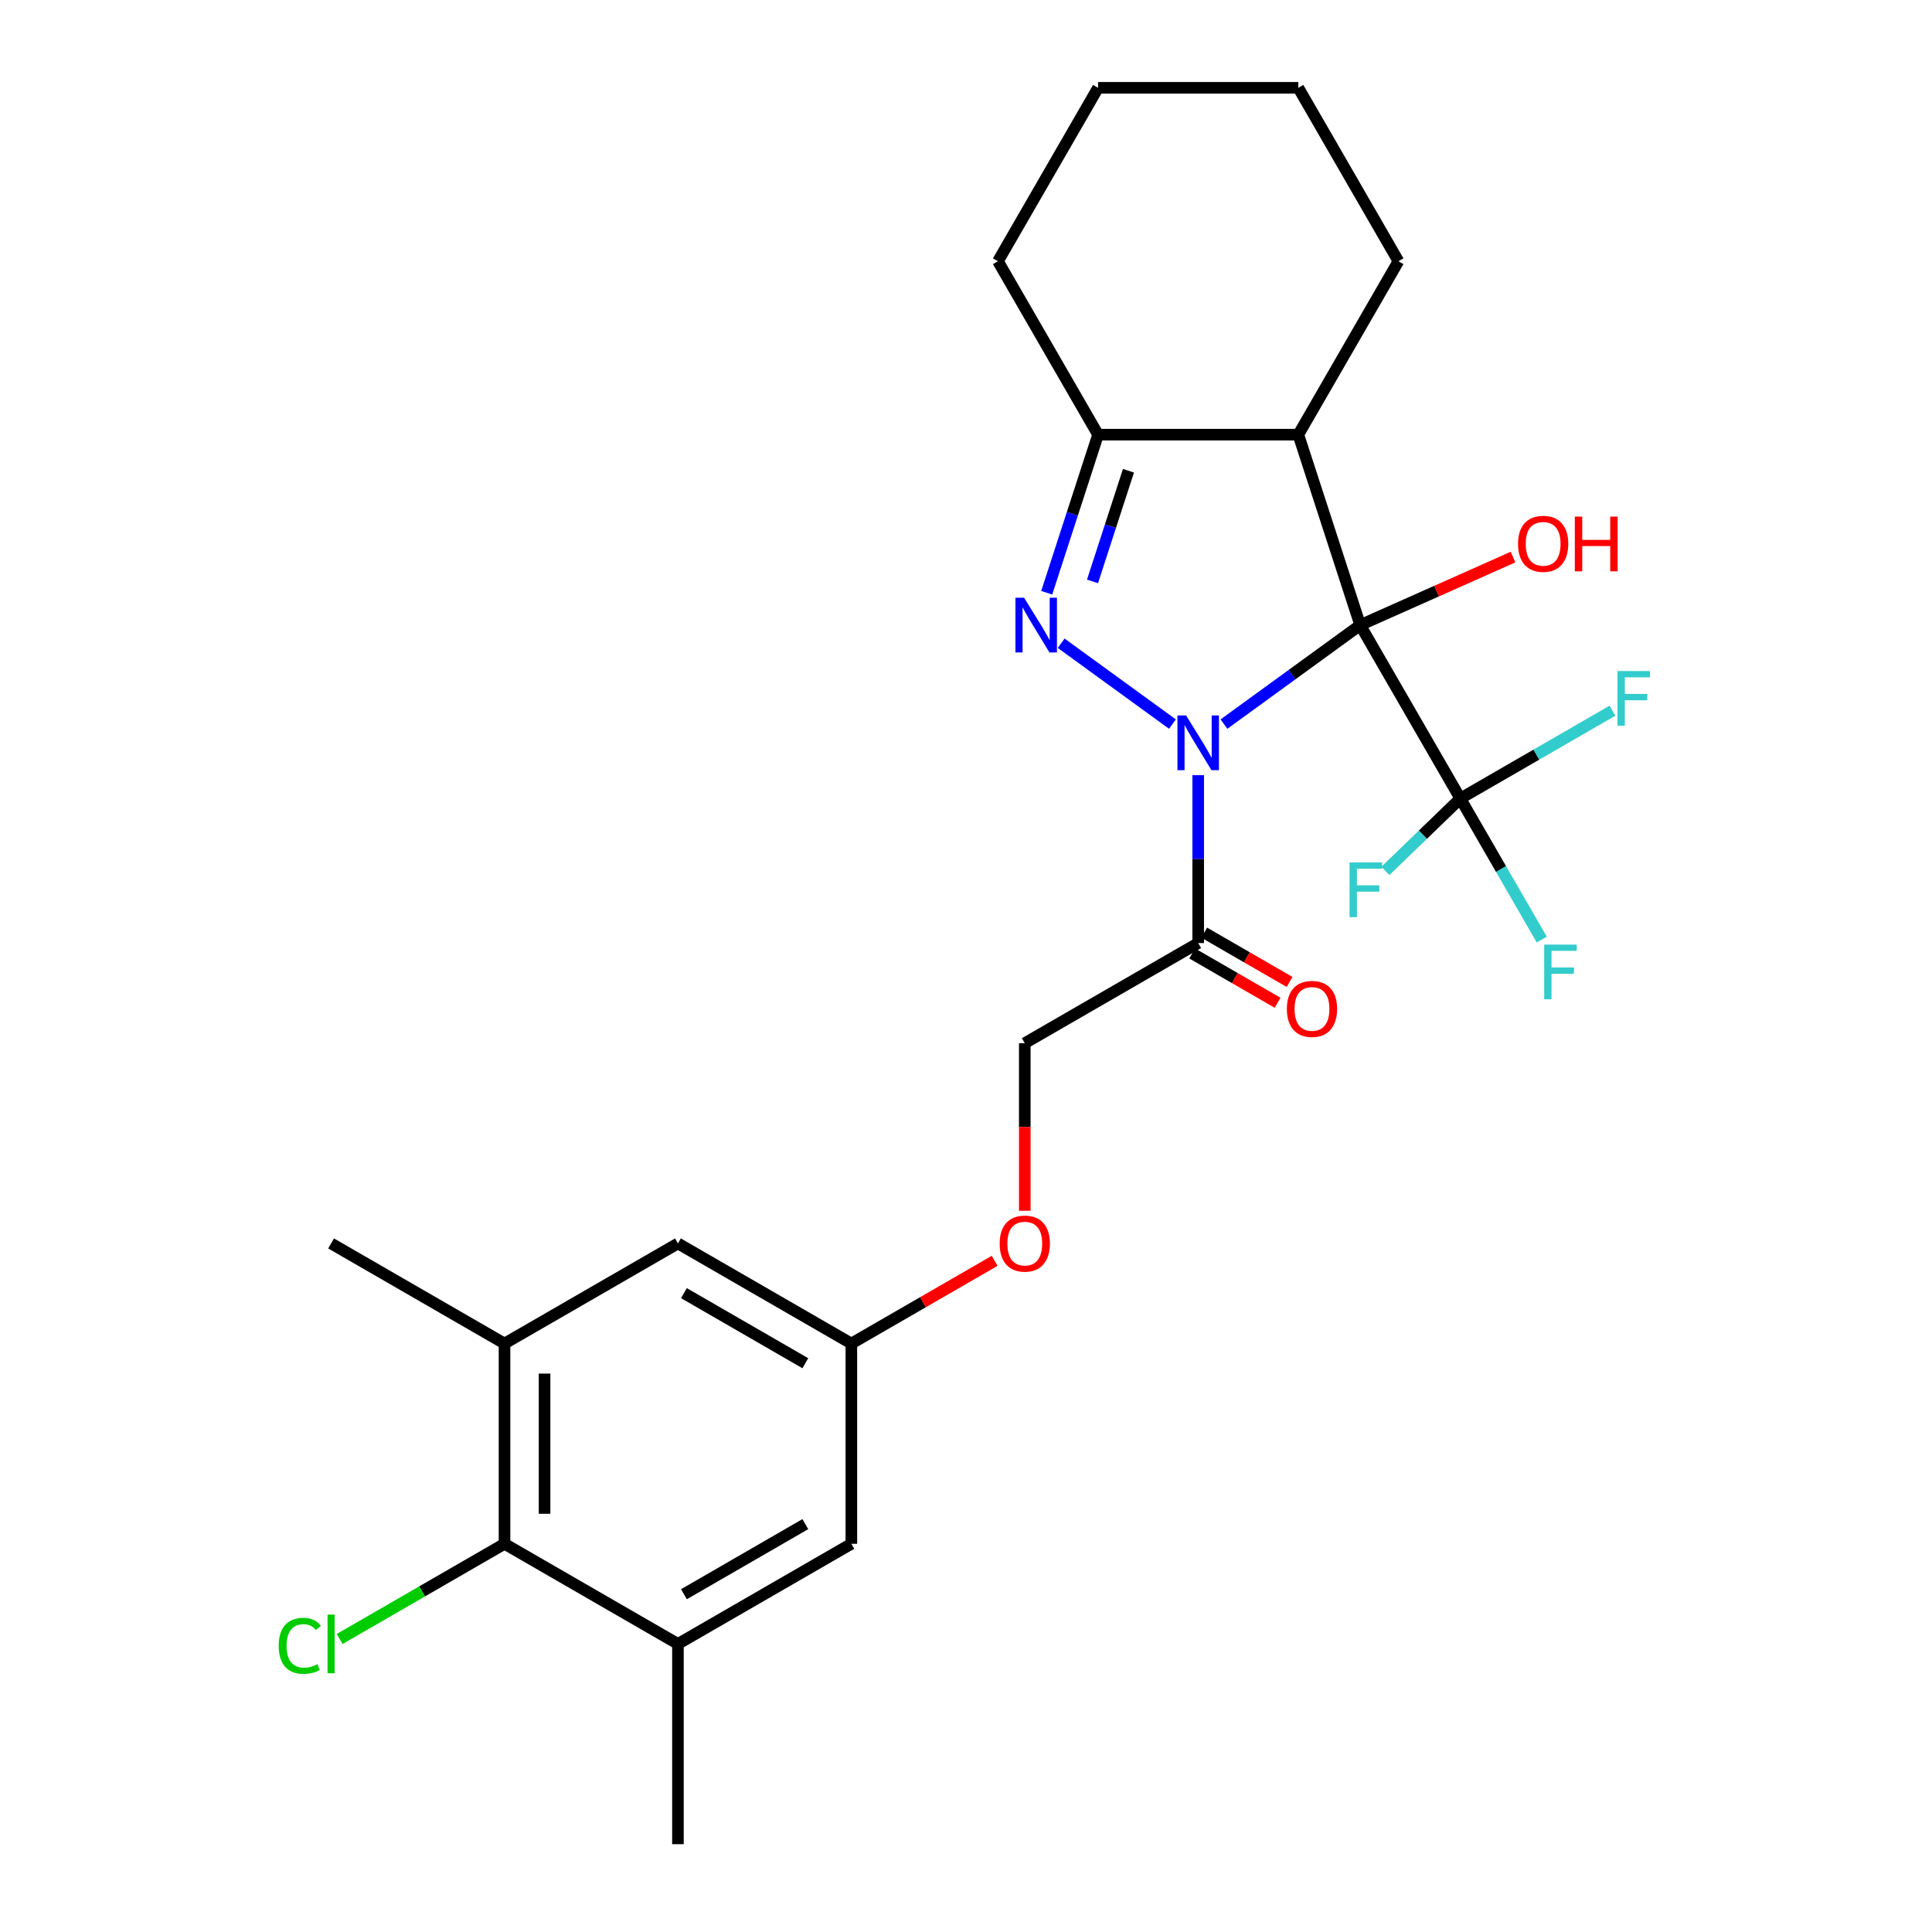 <?xml version='1.0' encoding='iso-8859-1'?>
<svg version='1.1' baseProfile='full'
              xmlns='http://www.w3.org/2000/svg'
                      xmlns:rdkit='http://www.rdkit.org/xml'
                      xmlns:xlink='http://www.w3.org/1999/xlink'
                  xml:space='preserve'
width='1000px' height='1000px' viewBox='0 0 1000 1000'>
<!-- END OF HEADER -->
<rect style='opacity:1.0;fill:#FFFFFF;stroke:none' width='1000' height='1000' x='0' y='0'> </rect>
<path class='bond-0' d='M 633.517,374.792 L 668.778,349.174' style='fill:none;fill-rule:evenodd;stroke:#0000FF;stroke-width:6px;stroke-linecap:butt;stroke-linejoin:miter;stroke-opacity:1' />
<path class='bond-0' d='M 668.778,349.174 L 704.039,323.555' style='fill:none;fill-rule:evenodd;stroke:#000000;stroke-width:6px;stroke-linecap:butt;stroke-linejoin:miter;stroke-opacity:1' />
<path class='bond-1' d='M 606.855,374.792 L 549.252,332.941' style='fill:none;fill-rule:evenodd;stroke:#0000FF;stroke-width:6px;stroke-linecap:butt;stroke-linejoin:miter;stroke-opacity:1' />
<path class='bond-5' d='M 620.186,401.229 L 620.186,444.678' style='fill:none;fill-rule:evenodd;stroke:#0000FF;stroke-width:6px;stroke-linecap:butt;stroke-linejoin:miter;stroke-opacity:1' />
<path class='bond-5' d='M 620.186,444.678 L 620.186,488.127' style='fill:none;fill-rule:evenodd;stroke:#000000;stroke-width:6px;stroke-linecap:butt;stroke-linejoin:miter;stroke-opacity:1' />
<path class='bond-2' d='M 704.039,323.555 L 672.01,224.979' style='fill:none;fill-rule:evenodd;stroke:#000000;stroke-width:6px;stroke-linecap:butt;stroke-linejoin:miter;stroke-opacity:1' />
<path class='bond-3' d='M 704.039,323.555 L 755.864,413.317' style='fill:none;fill-rule:evenodd;stroke:#000000;stroke-width:6px;stroke-linecap:butt;stroke-linejoin:miter;stroke-opacity:1' />
<path class='bond-9' d='M 704.039,323.555 L 743.588,305.947' style='fill:none;fill-rule:evenodd;stroke:#000000;stroke-width:6px;stroke-linecap:butt;stroke-linejoin:miter;stroke-opacity:1' />
<path class='bond-9' d='M 743.588,305.947 L 783.136,288.339' style='fill:none;fill-rule:evenodd;stroke:#FF0000;stroke-width:6px;stroke-linecap:butt;stroke-linejoin:miter;stroke-opacity:1' />
<path class='bond-4' d='M 541.775,306.804 L 555.068,265.891' style='fill:none;fill-rule:evenodd;stroke:#0000FF;stroke-width:6px;stroke-linecap:butt;stroke-linejoin:miter;stroke-opacity:1' />
<path class='bond-4' d='M 555.068,265.891 L 568.361,224.979' style='fill:none;fill-rule:evenodd;stroke:#000000;stroke-width:6px;stroke-linecap:butt;stroke-linejoin:miter;stroke-opacity:1' />
<path class='bond-4' d='M 565.478,300.936 L 574.783,272.297' style='fill:none;fill-rule:evenodd;stroke:#0000FF;stroke-width:6px;stroke-linecap:butt;stroke-linejoin:miter;stroke-opacity:1' />
<path class='bond-4' d='M 574.783,272.297 L 584.089,243.659' style='fill:none;fill-rule:evenodd;stroke:#000000;stroke-width:6px;stroke-linecap:butt;stroke-linejoin:miter;stroke-opacity:1' />
<path class='bond-20' d='M 672.01,224.979 L 723.834,135.217' style='fill:none;fill-rule:evenodd;stroke:#000000;stroke-width:6px;stroke-linecap:butt;stroke-linejoin:miter;stroke-opacity:1' />
<path class='bond-26' d='M 672.01,224.979 L 568.361,224.979' style='fill:none;fill-rule:evenodd;stroke:#000000;stroke-width:6px;stroke-linecap:butt;stroke-linejoin:miter;stroke-opacity:1' />
<path class='bond-15' d='M 755.864,413.317 L 776.94,449.823' style='fill:none;fill-rule:evenodd;stroke:#000000;stroke-width:6px;stroke-linecap:butt;stroke-linejoin:miter;stroke-opacity:1' />
<path class='bond-15' d='M 776.94,449.823 L 798.017,486.328' style='fill:none;fill-rule:evenodd;stroke:#33CCCC;stroke-width:6px;stroke-linecap:butt;stroke-linejoin:miter;stroke-opacity:1' />
<path class='bond-16' d='M 755.864,413.317 L 736.466,432.051' style='fill:none;fill-rule:evenodd;stroke:#000000;stroke-width:6px;stroke-linecap:butt;stroke-linejoin:miter;stroke-opacity:1' />
<path class='bond-16' d='M 736.466,432.051 L 717.068,450.785' style='fill:none;fill-rule:evenodd;stroke:#33CCCC;stroke-width:6px;stroke-linecap:butt;stroke-linejoin:miter;stroke-opacity:1' />
<path class='bond-17' d='M 755.864,413.317 L 795.239,390.584' style='fill:none;fill-rule:evenodd;stroke:#000000;stroke-width:6px;stroke-linecap:butt;stroke-linejoin:miter;stroke-opacity:1' />
<path class='bond-17' d='M 795.239,390.584 L 834.615,367.85' style='fill:none;fill-rule:evenodd;stroke:#33CCCC;stroke-width:6px;stroke-linecap:butt;stroke-linejoin:miter;stroke-opacity:1' />
<path class='bond-21' d='M 568.361,224.979 L 516.537,135.217' style='fill:none;fill-rule:evenodd;stroke:#000000;stroke-width:6px;stroke-linecap:butt;stroke-linejoin:miter;stroke-opacity:1' />
<path class='bond-10' d='M 620.186,488.127 L 530.423,539.951' style='fill:none;fill-rule:evenodd;stroke:#000000;stroke-width:6px;stroke-linecap:butt;stroke-linejoin:miter;stroke-opacity:1' />
<path class='bond-13' d='M 617.076,493.512 L 639.173,506.27' style='fill:none;fill-rule:evenodd;stroke:#000000;stroke-width:6px;stroke-linecap:butt;stroke-linejoin:miter;stroke-opacity:1' />
<path class='bond-13' d='M 639.173,506.27 L 661.269,519.027' style='fill:none;fill-rule:evenodd;stroke:#FF0000;stroke-width:6px;stroke-linecap:butt;stroke-linejoin:miter;stroke-opacity:1' />
<path class='bond-13' d='M 623.295,482.741 L 645.392,495.498' style='fill:none;fill-rule:evenodd;stroke:#000000;stroke-width:6px;stroke-linecap:butt;stroke-linejoin:miter;stroke-opacity:1' />
<path class='bond-13' d='M 645.392,495.498 L 667.488,508.256' style='fill:none;fill-rule:evenodd;stroke:#FF0000;stroke-width:6px;stroke-linecap:butt;stroke-linejoin:miter;stroke-opacity:1' />
<path class='bond-6' d='M 261.136,799.073 L 261.136,695.424' style='fill:none;fill-rule:evenodd;stroke:#000000;stroke-width:6px;stroke-linecap:butt;stroke-linejoin:miter;stroke-opacity:1' />
<path class='bond-6' d='M 281.866,783.525 L 281.866,710.971' style='fill:none;fill-rule:evenodd;stroke:#000000;stroke-width:6px;stroke-linecap:butt;stroke-linejoin:miter;stroke-opacity:1' />
<path class='bond-19' d='M 261.136,799.073 L 218.471,823.705' style='fill:none;fill-rule:evenodd;stroke:#000000;stroke-width:6px;stroke-linecap:butt;stroke-linejoin:miter;stroke-opacity:1' />
<path class='bond-19' d='M 218.471,823.705 L 175.805,848.338' style='fill:none;fill-rule:evenodd;stroke:#00CC00;stroke-width:6px;stroke-linecap:butt;stroke-linejoin:miter;stroke-opacity:1' />
<path class='bond-28' d='M 261.136,799.073 L 350.899,850.897' style='fill:none;fill-rule:evenodd;stroke:#000000;stroke-width:6px;stroke-linecap:butt;stroke-linejoin:miter;stroke-opacity:1' />
<path class='bond-7' d='M 261.136,695.424 L 350.899,643.6' style='fill:none;fill-rule:evenodd;stroke:#000000;stroke-width:6px;stroke-linecap:butt;stroke-linejoin:miter;stroke-opacity:1' />
<path class='bond-22' d='M 261.136,695.424 L 171.374,643.6' style='fill:none;fill-rule:evenodd;stroke:#000000;stroke-width:6px;stroke-linecap:butt;stroke-linejoin:miter;stroke-opacity:1' />
<path class='bond-8' d='M 350.899,850.897 L 440.661,799.073' style='fill:none;fill-rule:evenodd;stroke:#000000;stroke-width:6px;stroke-linecap:butt;stroke-linejoin:miter;stroke-opacity:1' />
<path class='bond-8' d='M 353.998,825.171 L 416.832,788.894' style='fill:none;fill-rule:evenodd;stroke:#000000;stroke-width:6px;stroke-linecap:butt;stroke-linejoin:miter;stroke-opacity:1' />
<path class='bond-23' d='M 350.899,850.897 L 350.899,954.545' style='fill:none;fill-rule:evenodd;stroke:#000000;stroke-width:6px;stroke-linecap:butt;stroke-linejoin:miter;stroke-opacity:1' />
<path class='bond-18' d='M 530.423,539.951 L 530.423,583.32' style='fill:none;fill-rule:evenodd;stroke:#000000;stroke-width:6px;stroke-linecap:butt;stroke-linejoin:miter;stroke-opacity:1' />
<path class='bond-18' d='M 530.423,583.32 L 530.423,626.688' style='fill:none;fill-rule:evenodd;stroke:#FF0000;stroke-width:6px;stroke-linecap:butt;stroke-linejoin:miter;stroke-opacity:1' />
<path class='bond-11' d='M 440.661,799.073 L 440.661,695.424' style='fill:none;fill-rule:evenodd;stroke:#000000;stroke-width:6px;stroke-linecap:butt;stroke-linejoin:miter;stroke-opacity:1' />
<path class='bond-12' d='M 350.899,643.6 L 440.661,695.424' style='fill:none;fill-rule:evenodd;stroke:#000000;stroke-width:6px;stroke-linecap:butt;stroke-linejoin:miter;stroke-opacity:1' />
<path class='bond-12' d='M 353.998,669.326 L 416.832,705.603' style='fill:none;fill-rule:evenodd;stroke:#000000;stroke-width:6px;stroke-linecap:butt;stroke-linejoin:miter;stroke-opacity:1' />
<path class='bond-14' d='M 440.661,695.424 L 477.747,674.013' style='fill:none;fill-rule:evenodd;stroke:#000000;stroke-width:6px;stroke-linecap:butt;stroke-linejoin:miter;stroke-opacity:1' />
<path class='bond-14' d='M 477.747,674.013 L 514.832,652.601' style='fill:none;fill-rule:evenodd;stroke:#FF0000;stroke-width:6px;stroke-linecap:butt;stroke-linejoin:miter;stroke-opacity:1' />
<path class='bond-24' d='M 723.834,135.217 L 672.01,45.455' style='fill:none;fill-rule:evenodd;stroke:#000000;stroke-width:6px;stroke-linecap:butt;stroke-linejoin:miter;stroke-opacity:1' />
<path class='bond-25' d='M 516.537,135.217 L 568.361,45.455' style='fill:none;fill-rule:evenodd;stroke:#000000;stroke-width:6px;stroke-linecap:butt;stroke-linejoin:miter;stroke-opacity:1' />
<path class='bond-27' d='M 672.01,45.455 L 568.361,45.455' style='fill:none;fill-rule:evenodd;stroke:#000000;stroke-width:6px;stroke-linecap:butt;stroke-linejoin:miter;stroke-opacity:1' />
<path  class='atom-0' d='M 613.926 370.318
L 623.206 385.318
Q 624.126 386.798, 625.606 389.478
Q 627.086 392.158, 627.166 392.318
L 627.166 370.318
L 630.926 370.318
L 630.926 398.638
L 627.046 398.638
L 617.086 382.238
Q 615.926 380.318, 614.686 378.118
Q 613.486 375.918, 613.126 375.238
L 613.126 398.638
L 609.446 398.638
L 609.446 370.318
L 613.926 370.318
' fill='#0000FF'/>
<path  class='atom-2' d='M 530.072 309.395
L 539.352 324.395
Q 540.272 325.875, 541.752 328.555
Q 543.232 331.235, 543.312 331.395
L 543.312 309.395
L 547.072 309.395
L 547.072 337.715
L 543.192 337.715
L 533.232 321.315
Q 532.072 319.395, 530.832 317.195
Q 529.632 314.995, 529.272 314.315
L 529.272 337.715
L 525.592 337.715
L 525.592 309.395
L 530.072 309.395
' fill='#0000FF'/>
<path  class='atom-10' d='M 785.727 281.477
Q 785.727 274.677, 789.087 270.877
Q 792.447 267.077, 798.727 267.077
Q 805.007 267.077, 808.367 270.877
Q 811.727 274.677, 811.727 281.477
Q 811.727 288.357, 808.327 292.277
Q 804.927 296.157, 798.727 296.157
Q 792.487 296.157, 789.087 292.277
Q 785.727 288.397, 785.727 281.477
M 798.727 292.957
Q 803.047 292.957, 805.367 290.077
Q 807.727 287.157, 807.727 281.477
Q 807.727 275.917, 805.367 273.117
Q 803.047 270.277, 798.727 270.277
Q 794.407 270.277, 792.047 273.077
Q 789.727 275.877, 789.727 281.477
Q 789.727 287.197, 792.047 290.077
Q 794.407 292.957, 798.727 292.957
' fill='#FF0000'/>
<path  class='atom-10' d='M 815.127 267.397
L 818.967 267.397
L 818.967 279.437
L 833.447 279.437
L 833.447 267.397
L 837.287 267.397
L 837.287 295.717
L 833.447 295.717
L 833.447 282.637
L 818.967 282.637
L 818.967 295.717
L 815.127 295.717
L 815.127 267.397
' fill='#FF0000'/>
<path  class='atom-14' d='M 666.079 522.209
Q 666.079 515.409, 669.439 511.609
Q 672.799 507.809, 679.079 507.809
Q 685.359 507.809, 688.719 511.609
Q 692.079 515.409, 692.079 522.209
Q 692.079 529.089, 688.679 533.009
Q 685.279 536.889, 679.079 536.889
Q 672.839 536.889, 669.439 533.009
Q 666.079 529.129, 666.079 522.209
M 679.079 533.689
Q 683.399 533.689, 685.719 530.809
Q 688.079 527.889, 688.079 522.209
Q 688.079 516.649, 685.719 513.849
Q 683.399 511.009, 679.079 511.009
Q 674.759 511.009, 672.399 513.809
Q 670.079 516.609, 670.079 522.209
Q 670.079 527.929, 672.399 530.809
Q 674.759 533.689, 679.079 533.689
' fill='#FF0000'/>
<path  class='atom-16' d='M 799.268 488.92
L 816.108 488.92
L 816.108 492.16
L 803.068 492.16
L 803.068 500.76
L 814.668 500.76
L 814.668 504.04
L 803.068 504.04
L 803.068 517.24
L 799.268 517.24
L 799.268 488.92
' fill='#33CCCC'/>
<path  class='atom-17' d='M 698.528 446.399
L 715.368 446.399
L 715.368 449.639
L 702.328 449.639
L 702.328 458.239
L 713.928 458.239
L 713.928 461.519
L 702.328 461.519
L 702.328 474.719
L 698.528 474.719
L 698.528 446.399
' fill='#33CCCC'/>
<path  class='atom-18' d='M 837.206 347.333
L 854.046 347.333
L 854.046 350.573
L 841.006 350.573
L 841.006 359.173
L 852.606 359.173
L 852.606 362.453
L 841.006 362.453
L 841.006 375.653
L 837.206 375.653
L 837.206 347.333
' fill='#33CCCC'/>
<path  class='atom-19' d='M 517.423 643.68
Q 517.423 636.88, 520.783 633.08
Q 524.143 629.28, 530.423 629.28
Q 536.703 629.28, 540.063 633.08
Q 543.423 636.88, 543.423 643.68
Q 543.423 650.56, 540.023 654.48
Q 536.623 658.36, 530.423 658.36
Q 524.183 658.36, 520.783 654.48
Q 517.423 650.6, 517.423 643.68
M 530.423 655.16
Q 534.743 655.16, 537.063 652.28
Q 539.423 649.36, 539.423 643.68
Q 539.423 638.12, 537.063 635.32
Q 534.743 632.48, 530.423 632.48
Q 526.103 632.48, 523.743 635.28
Q 521.423 638.08, 521.423 643.68
Q 521.423 649.4, 523.743 652.28
Q 526.103 655.16, 530.423 655.16
' fill='#FF0000'/>
<path  class='atom-20' d='M 144.254 851.877
Q 144.254 844.837, 147.534 841.157
Q 150.854 837.437, 157.134 837.437
Q 162.974 837.437, 166.094 841.557
L 163.454 843.717
Q 161.174 840.717, 157.134 840.717
Q 152.854 840.717, 150.574 843.597
Q 148.334 846.437, 148.334 851.877
Q 148.334 857.477, 150.654 860.357
Q 153.014 863.237, 157.574 863.237
Q 160.694 863.237, 164.334 861.357
L 165.454 864.357
Q 163.974 865.317, 161.734 865.877
Q 159.494 866.437, 157.014 866.437
Q 150.854 866.437, 147.534 862.677
Q 144.254 858.917, 144.254 851.877
' fill='#00CC00'/>
<path  class='atom-20' d='M 169.534 835.717
L 173.214 835.717
L 173.214 866.077
L 169.534 866.077
L 169.534 835.717
' fill='#00CC00'/>
</svg>
